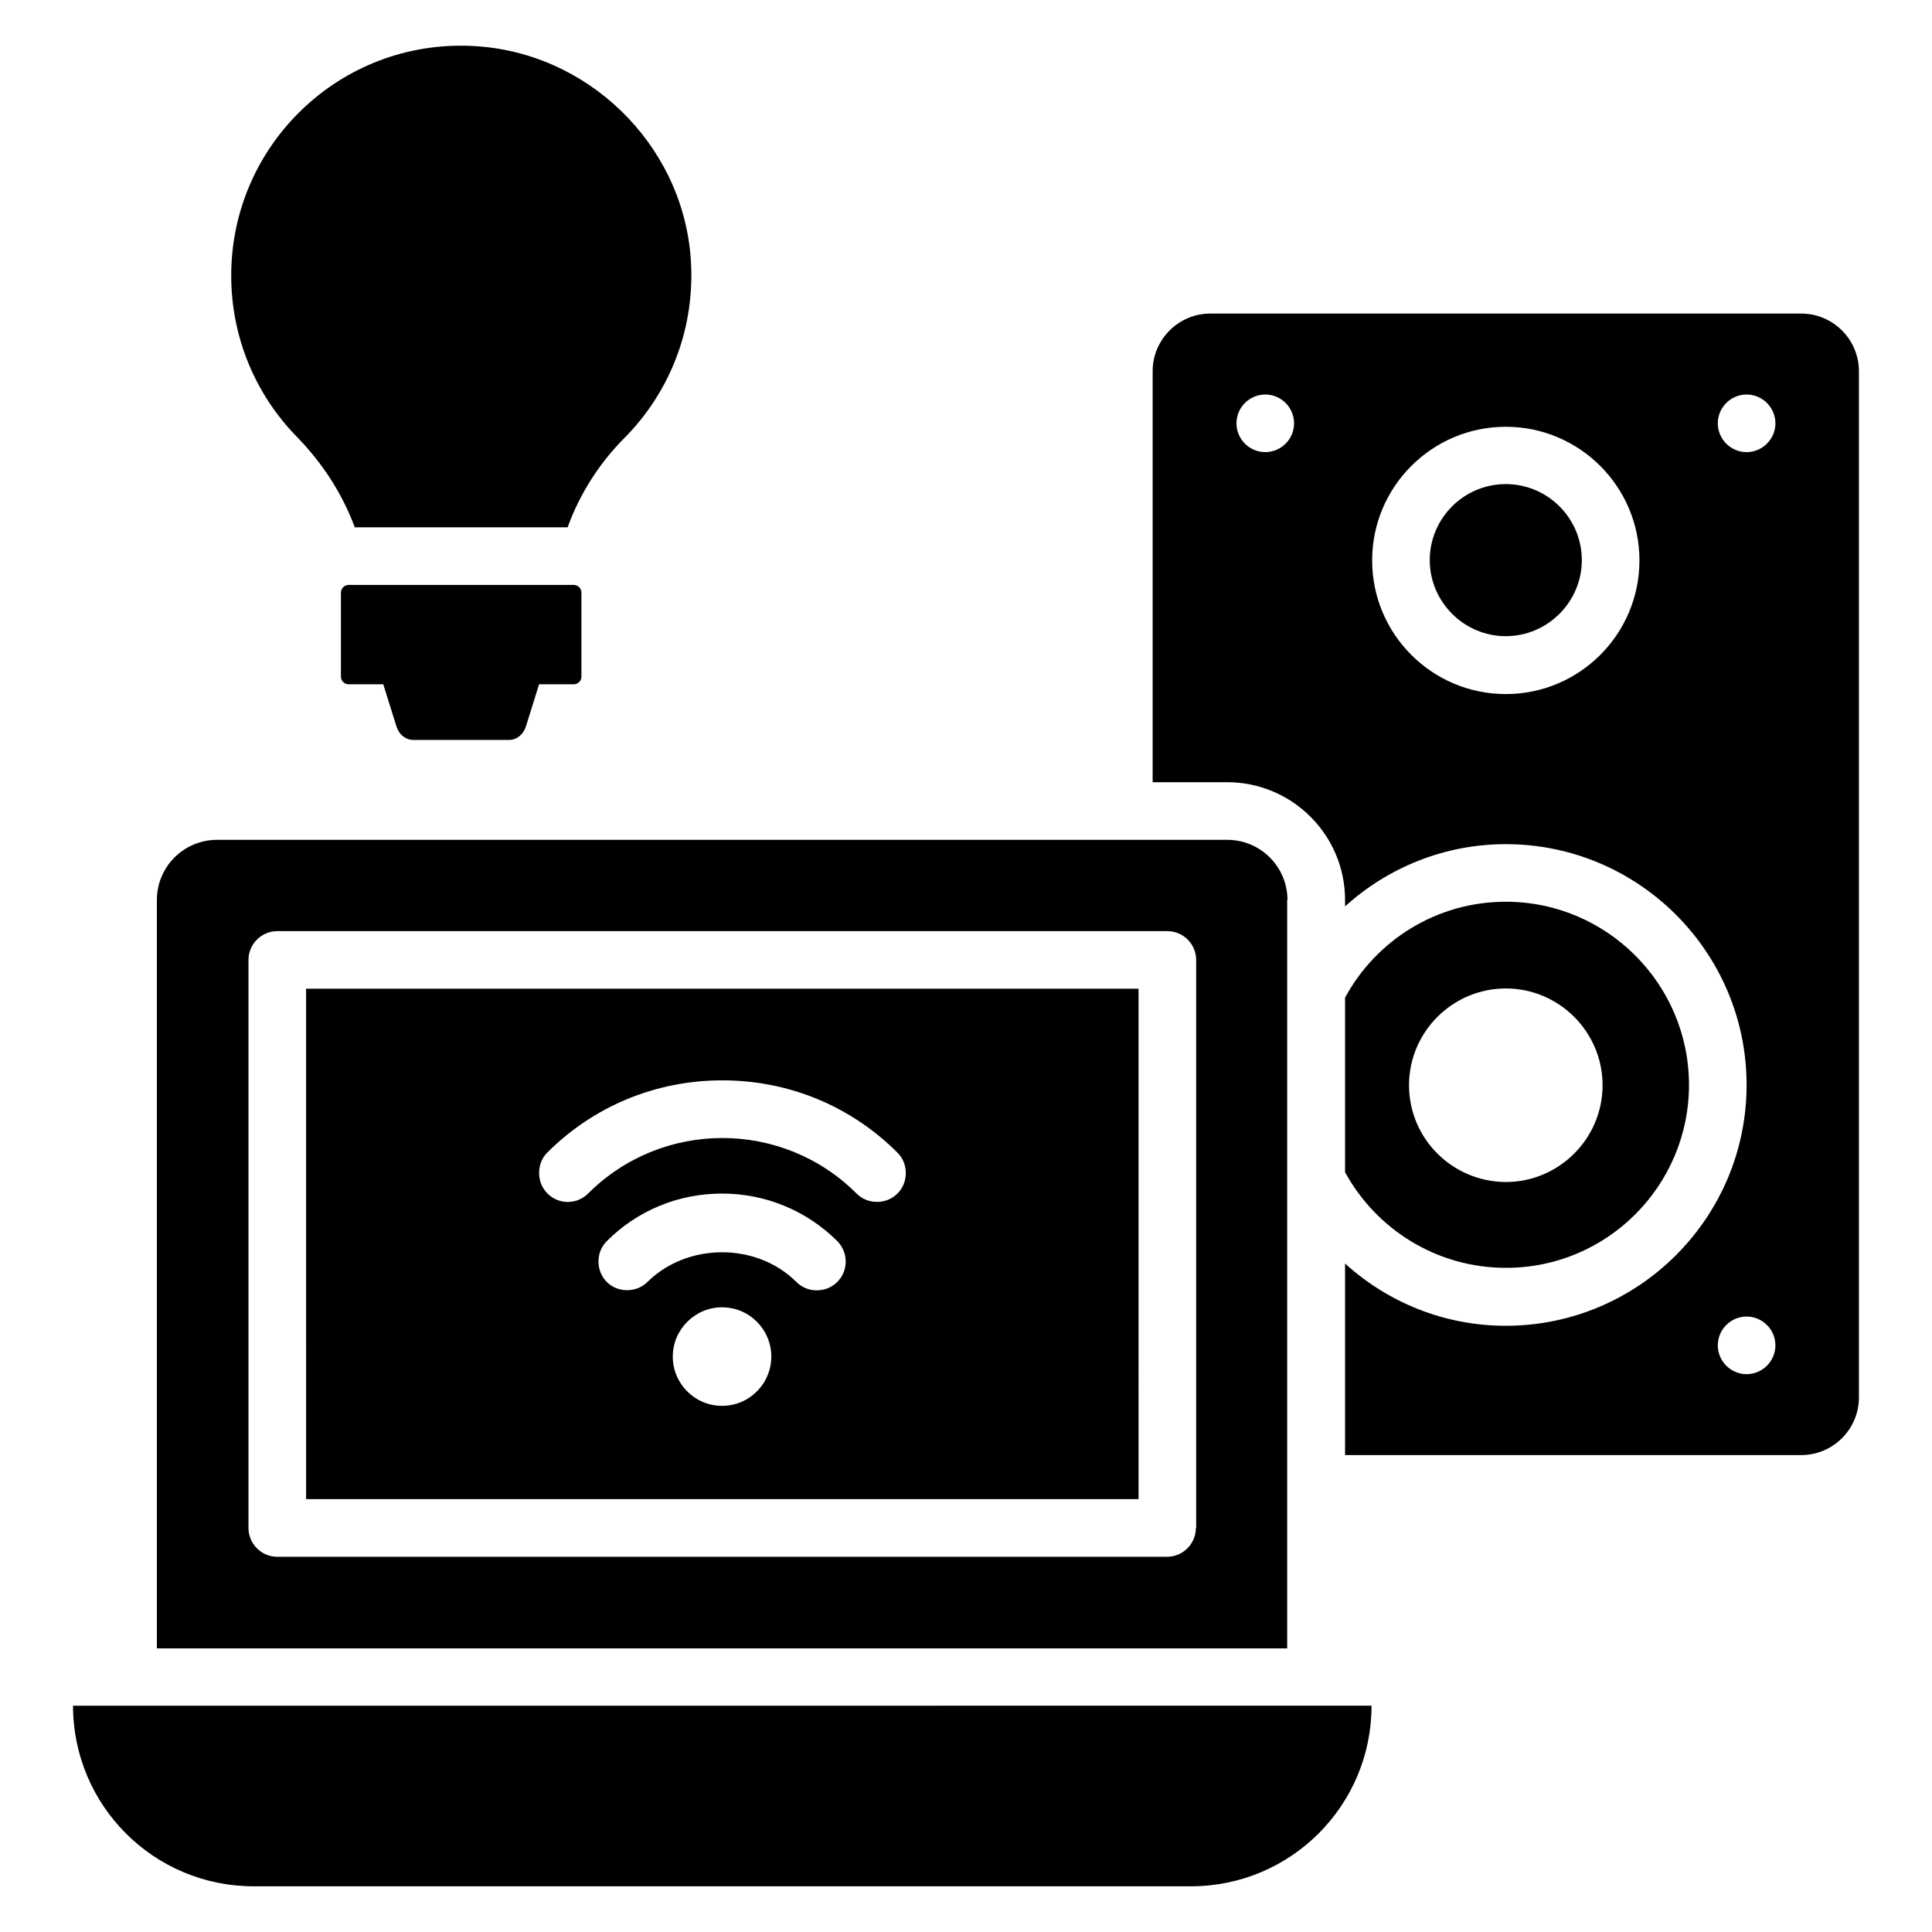<?xml version="1.0" encoding="UTF-8"?>
<!-- Uploaded to: ICON Repo, www.iconrepo.com, Generator: ICON Repo Mixer Tools -->
<svg fill="#000000" width="800px" height="800px" version="1.1" viewBox="144 144 512 512" xmlns="http://www.w3.org/2000/svg">
 <g>
  <path d="m238.02 283.74h56.41c3.207-8.855 8.398-17.023 15.191-23.816 11.91-12.062 18.855-29.16 17.406-47.785-2.367-30.23-27.559-54.504-57.785-55.953-35.039-1.754-63.969 26.184-63.969 60.84 0 16.641 6.641 31.754 17.406 42.746 6.789 6.945 12.059 15.113 15.34 23.969z"/>
  <path d="m236.41 299.01c-1.145 0-2.062 0.918-2.062 2.062v22.215c0 1.145 0.918 2.062 2.062 2.062h9.16l3.512 11.223c0.688 2.137 2.441 3.512 4.426 3.512h25.418c1.984 0 3.742-1.375 4.426-3.512l3.512-11.223h9.16c1.145 0 2.062-0.918 2.062-2.062v-22.215c0-1.145-0.918-2.062-2.062-2.062z"/>
  <path d="m211.22 643.89h248.39c26.41 0 47.863-21.375 47.863-47.863l-344.12 0.004c0 26.41 21.375 47.859 47.863 47.859z"/>
  <path d="m485.19 382.52c0-8.777-7.098-15.953-15.953-15.953l-267.71-0.004c-8.777 0-15.953 7.098-15.953 15.953v198.32h299.54v-198.31zm-24.273 166.41c0 4.199-3.434 7.633-7.633 7.633l-235.8 0.004c-4.199 0-7.633-3.434-7.633-7.633v-150.54c0-4.199 3.434-7.633 7.633-7.633h235.88c4.199 0 7.633 3.434 7.633 7.633v150.53z"/>
  <path d="m591.6 431.52c0-26.719-21.754-48.551-48.551-48.551-18.398 0-34.426 10.305-42.594 25.418v46.258c8.246 15.113 24.273 25.344 42.594 25.344 26.797 0.082 48.551-21.75 48.551-48.469zm-74.195 0.078c0-14.121 11.527-25.648 25.648-25.648 14.121 0 25.648 11.527 25.648 25.648 0 14.121-11.527 25.648-25.648 25.648-14.199-0.078-25.648-11.527-25.648-25.648z"/>
  <path d="m543.05 272.29c-11.145 0-20.152 9.082-20.152 20.152 0 11.07 9.082 20.152 20.152 20.152 11.07 0 20.152-9.082 20.152-20.152 0-11.066-9.008-20.152-20.152-20.152z"/>
  <path d="m621.37 227.1h-156.64c-8.398 0-15.266 6.871-15.266 15.266v108.93h19.77c17.176 0 31.223 13.969 31.223 31.223v1.68c11.297-10.23 26.258-16.488 42.594-16.488 35.191 0 63.816 28.625 63.816 63.816s-28.625 63.816-63.816 63.816c-16.41 0-31.297-6.258-42.594-16.488v50.762l120.91-0.004c8.398 0 15.266-6.871 15.266-15.266v-271.98c0-8.398-6.871-15.266-15.266-15.266zm-142.06 36.715c-4.199 0-7.633-3.434-7.633-7.633 0-4.199 3.434-7.633 7.633-7.633 4.199 0 7.633 3.434 7.633 7.633 0.004 4.199-3.434 7.633-7.633 7.633zm63.742 64.121c-19.543 0-35.418-15.879-35.418-35.418 0-19.543 15.879-35.418 35.418-35.418 19.543 0 35.418 15.879 35.418 35.418 0 19.543-15.879 35.418-35.418 35.418zm63.816 180.23c-4.199 0-7.633-3.434-7.633-7.633s3.434-7.633 7.633-7.633c4.199 0 7.633 3.434 7.633 7.633s-3.438 7.633-7.633 7.633zm0-244.35c-4.199 0-7.633-3.434-7.633-7.633 0-4.199 3.434-7.633 7.633-7.633 4.199 0 7.633 3.434 7.633 7.633 0 4.199-3.438 7.633-7.633 7.633z"/>
  <path d="m225.12 541.29h220.61l-0.004-135.27h-220.61zm110.23-24.73c-7.25 0-13.055-5.879-13.055-13.055 0-7.176 5.879-13.055 13.055-13.055 7.25 0 13.055 5.879 13.055 13.055-0.004 7.176-5.805 13.055-13.055 13.055zm30.531-32.824c-1.449 1.449-3.359 2.215-5.418 2.215-2.062 0-3.969-0.762-5.418-2.215-10.535-10.535-28.93-10.457-39.465 0-2.902 2.902-7.938 2.902-10.762 0-1.449-1.449-2.215-3.359-2.215-5.418 0-2.062 0.762-3.969 2.215-5.418 8.168-8.168 19.008-12.594 30.535-12.594s22.367 4.504 30.535 12.594c2.973 3.051 2.973 7.859-0.008 10.836zm-76.867-34.273c12.367-12.367 28.855-19.16 46.41-19.16 17.559 0 34.047 6.793 46.41 19.16 1.449 1.449 2.215 3.359 2.215 5.418 0 2.062-0.762 3.969-2.215 5.418-1.449 1.449-3.359 2.215-5.418 2.215-2.062 0-3.969-0.762-5.418-2.215-19.617-19.617-51.527-19.617-71.145 0-2.977 2.977-7.785 2.977-10.762 0-1.449-1.449-2.215-3.359-2.215-5.418 0-2.062 0.688-3.969 2.137-5.418z"/>
 </g>
</svg>